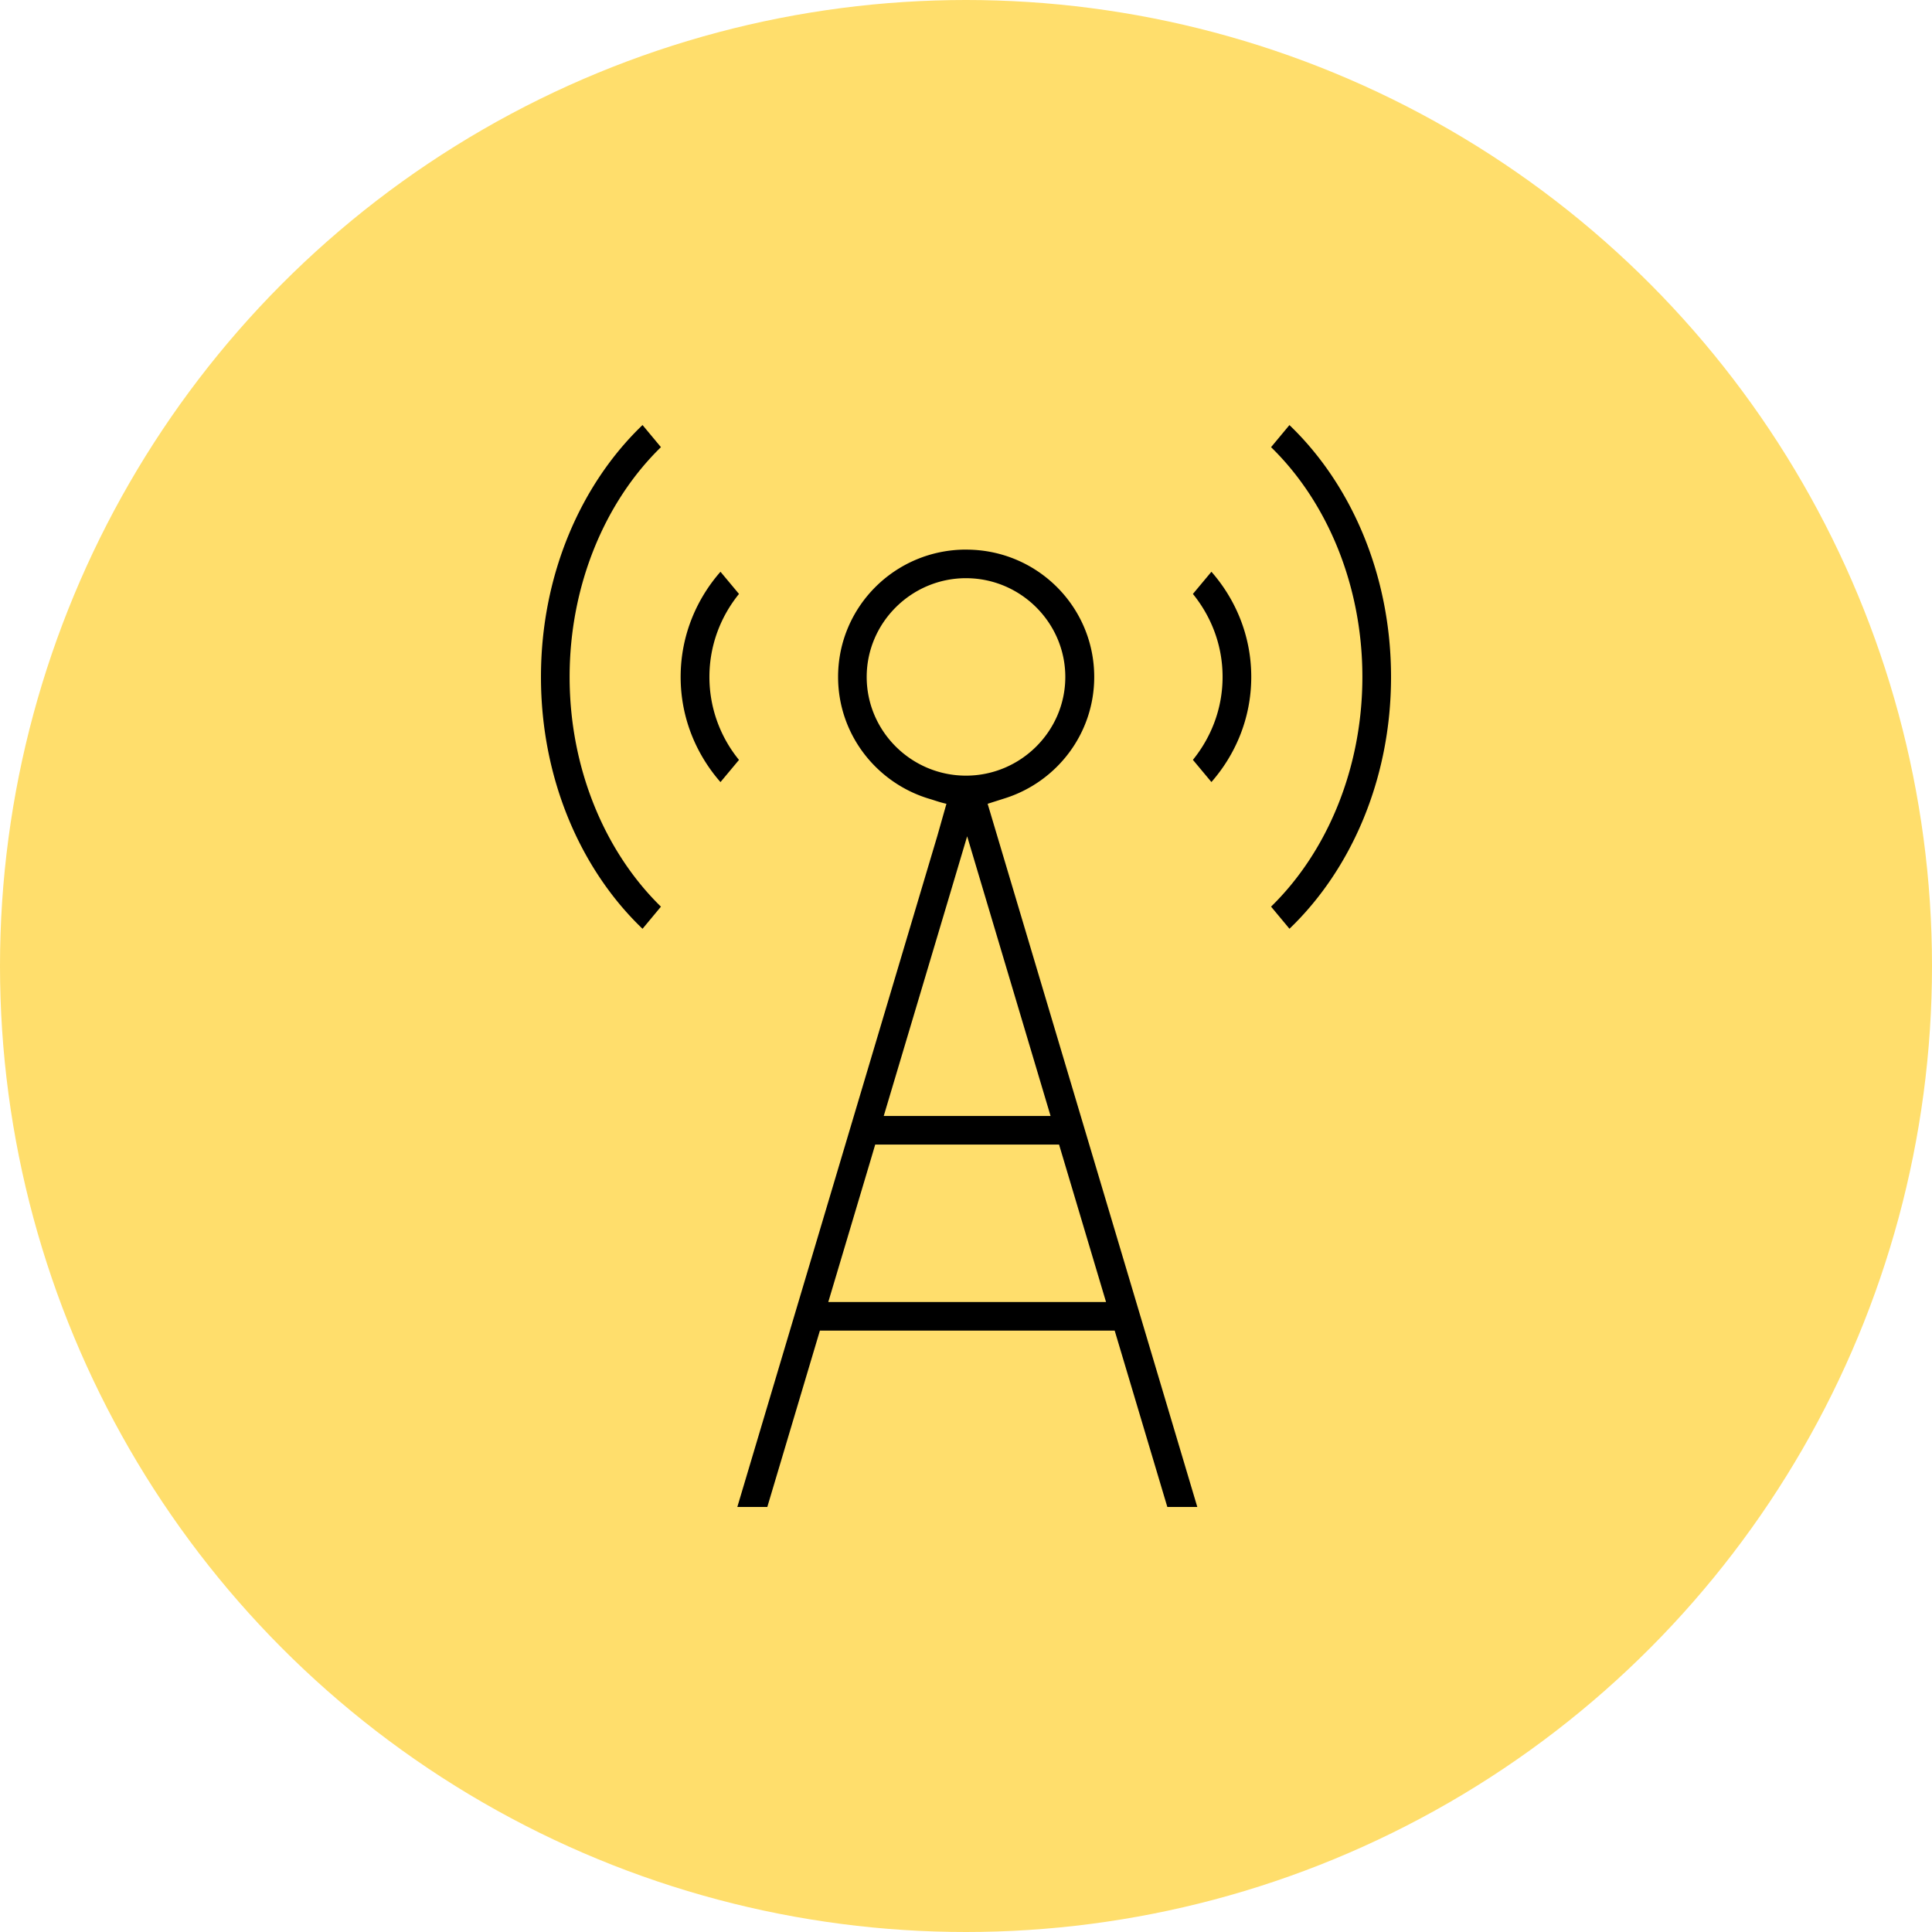 <svg width="150" height="150" xmlns="http://www.w3.org/2000/svg">
    <circle fill="#FFDE6C" cx="75" cy="75" r="75"/>
    <path d="M49.886 33C45.121 37.567 42 44.606 42 52.557c0 7.952 3.113 14.987 7.886 19.554l1.429-1.718c-4.357-4.255-7.09-10.739-7.09-17.836 0-7.097 2.733-13.594 7.09-17.84L49.886 33zm50.228 0l-1.429 1.718c4.361 4.25 7.09 10.739 7.09 17.836 0 7.097-2.733 13.585-7.09 17.837l1.429 1.717C104.879 67.541 108 60.511 108 52.562s-3.117-14.986-7.886-19.557V33zm-25.106 9.67c-5.495 0-9.939 4.423-9.939 9.884 0 4.462 2.98 8.221 7.05 9.455.42.12.8.273 1.362.398l-.703 2.479L57.246 117h2.328l4.082-13.69h22.888L90.631 117h2.327L76.68 62.406l1.382-.44c3.992-1.281 6.893-4.998 6.893-9.409 0-5.465-4.444-9.884-9.935-9.884l-.012-.003zm-19.07 1.721c-1.813 2.065-3.093 4.895-3.093 8.167 0 3.271 1.28 6.097 3.093 8.163l1.437-1.722a10.174 10.174 0 01-2.296-6.441c0-2.49.895-4.716 2.296-6.445l-1.437-1.722zm38.116 0l-1.437 1.722c1.401 1.73 2.304 3.946 2.304 6.44 0 2.491-.903 4.713-2.304 6.442l1.437 1.722c1.813-2.065 3.093-4.888 3.093-8.163 0-3.275-1.28-6.098-3.093-8.163zm-19.054.5c4.24 0 7.71 3.455 7.71 7.667 0 4.216-3.475 7.663-7.71 7.663-4.24 0-7.71-3.447-7.71-7.663S70.766 44.89 75 44.89zm.09 20.038l6.477 21.716H68.613l5.064-16.97 1.413-4.746zm-7.14 23.937h14.276l3.647 12.223H64.307l3.333-11.173.31-1.05z" fill="#000000"/>
</svg>

